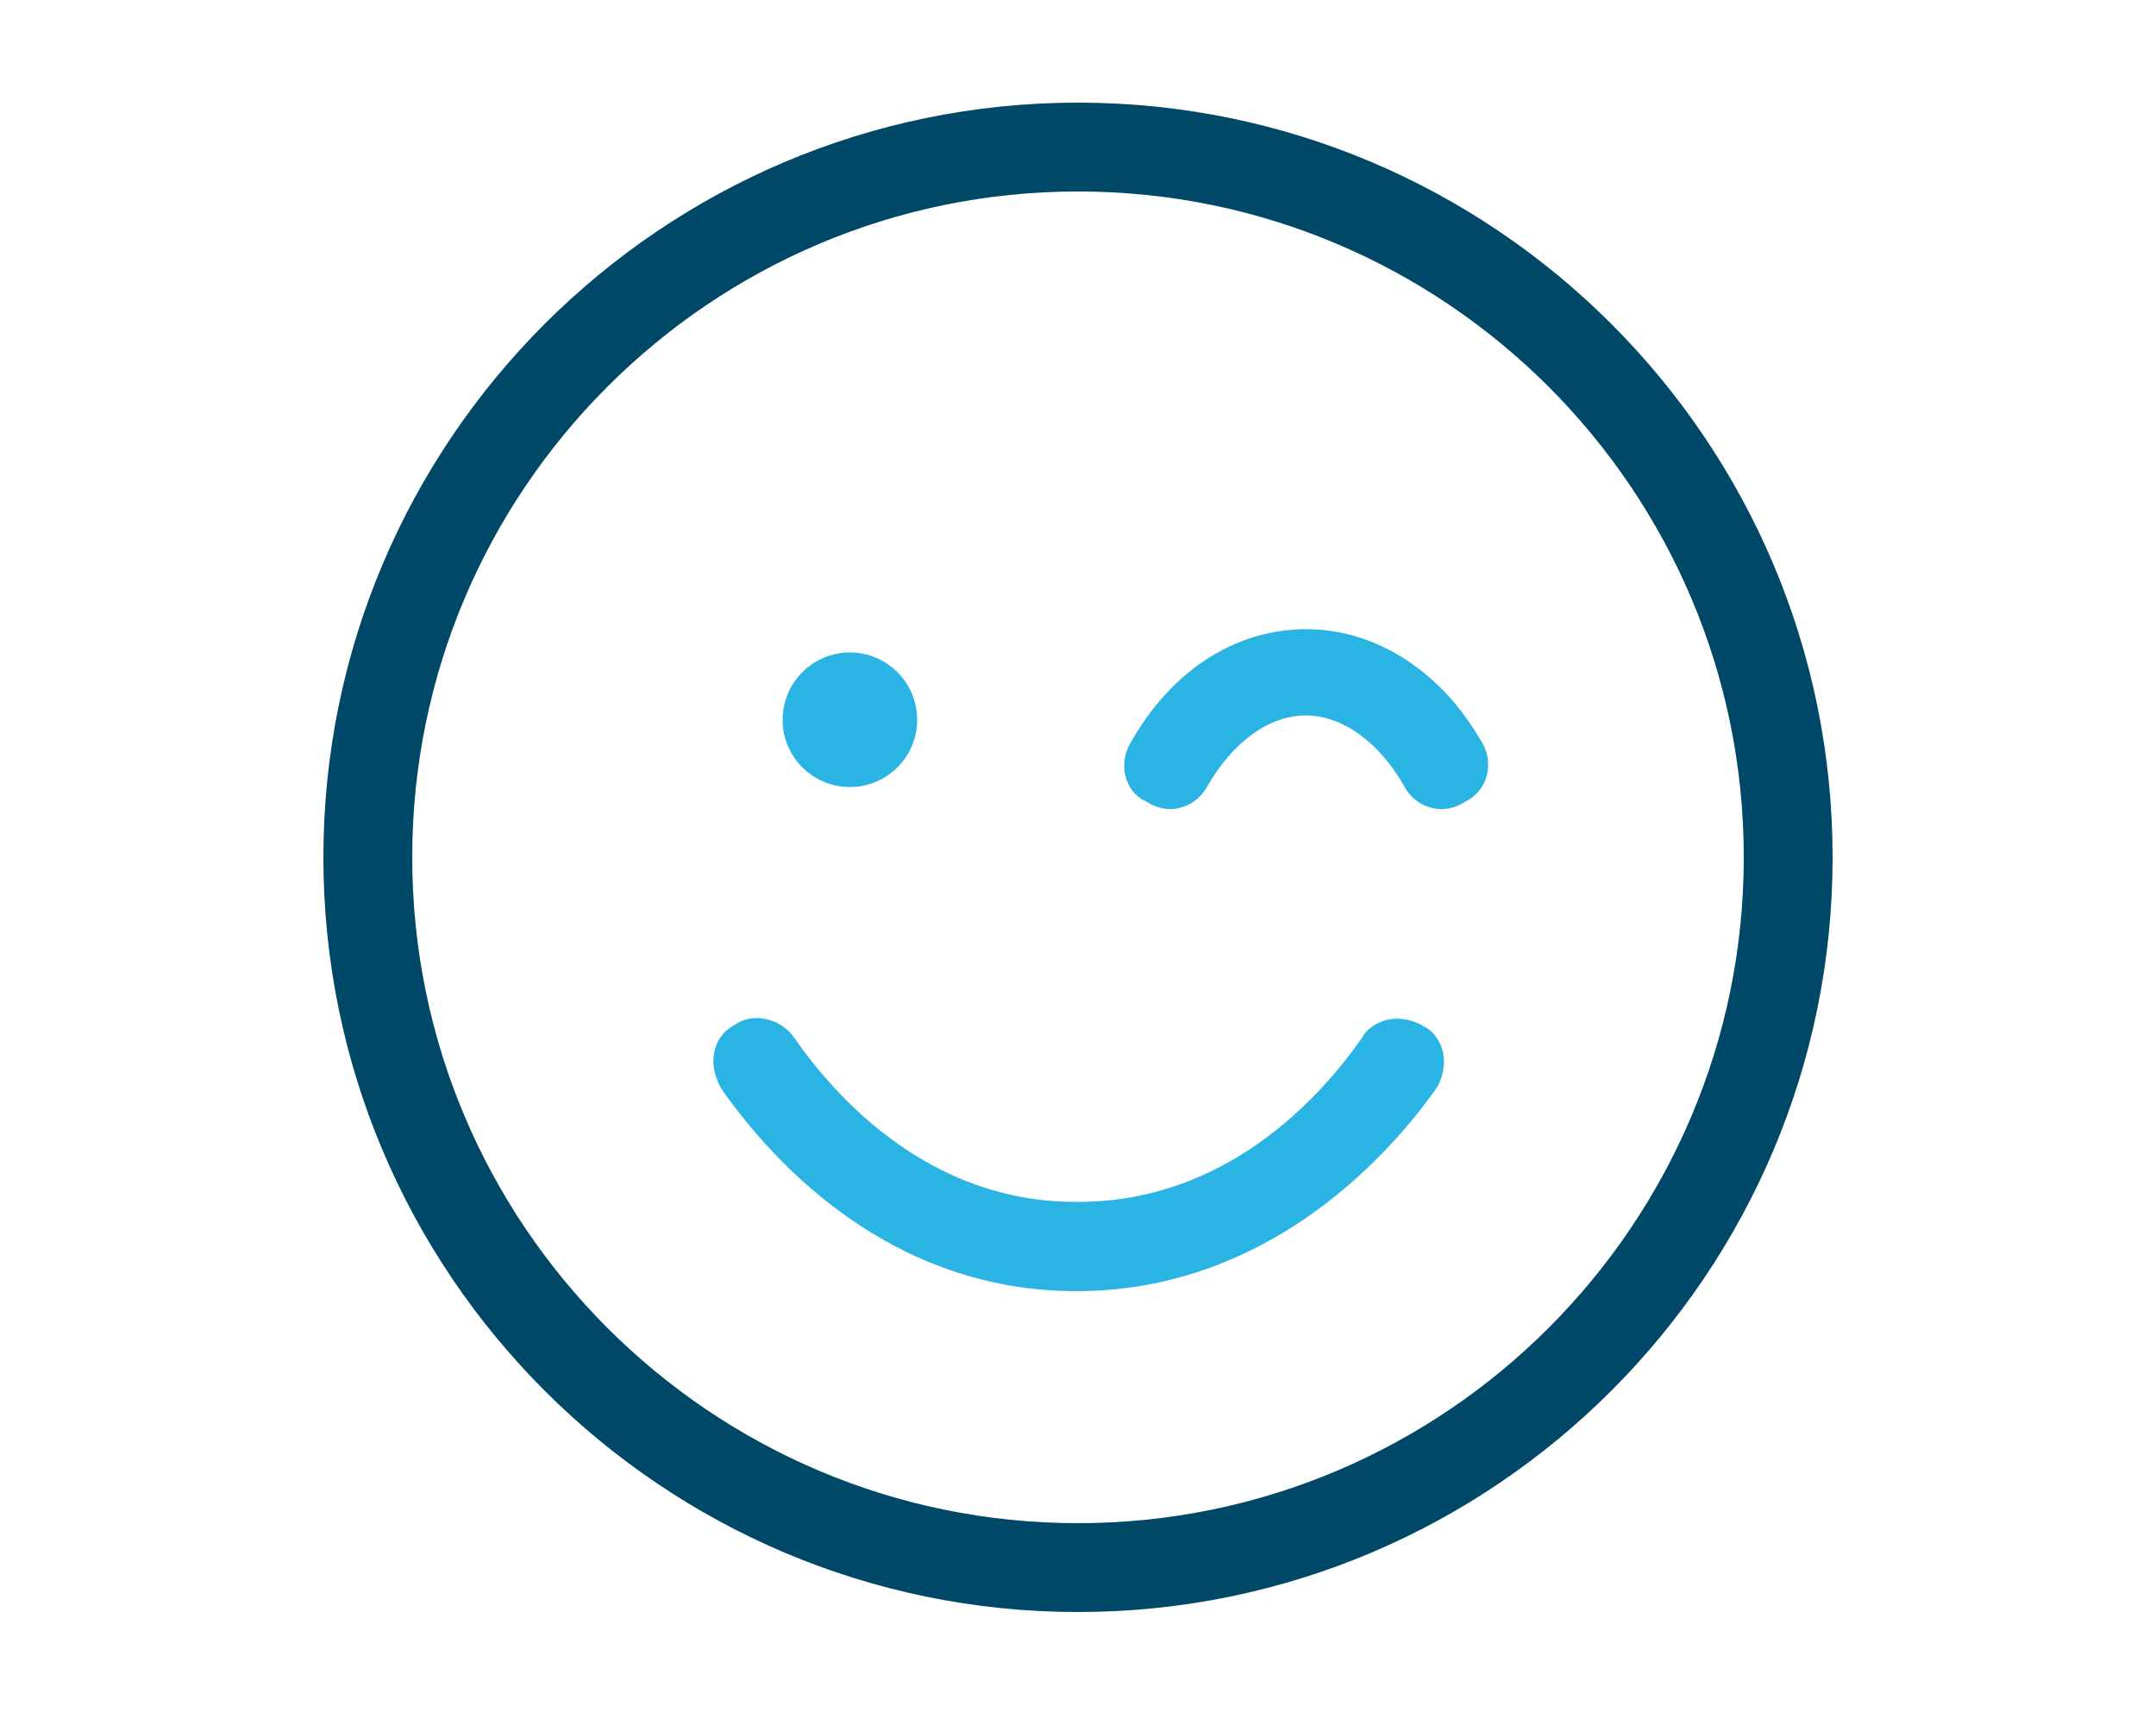 <?xml version="1.0" encoding="UTF-8"?>
<svg xmlns="http://www.w3.org/2000/svg" id="Calque_1" data-name="Calque 1" viewBox="0 0 50 40">
  <defs>
    <style>
      .cls-1 {
        fill: #004867;
      }

      .cls-2 {
        fill: #2ab4e4;
      }
    </style>
  </defs>
  <circle class="cls-2" cx="19.71" cy="16.69" r="1.56"></circle>
  <path class="cls-2" d="m32.99,23.78c-.29-.16-.62-.2-.9-.11-.24.08-.43.24-.5.39-.99,1.42-3.17,3.81-6.59,3.81h-.06c-3.37,0-5.54-2.39-6.53-3.82-.33-.46-.98-.57-1.36-.29-.22.11-.39.3-.46.54-.09.28-.05.61.14.95,1.23,1.75,3.94,4.69,8.23,4.69s7.11-2.94,8.37-4.73c.16-.29.2-.62.11-.9-.08-.24-.24-.43-.44-.52Z"></path>
  <path class="cls-1" d="m25,2.38C15.35,2.38,7.5,10.23,7.5,19.88s7.85,17.5,17.5,17.5,17.5-7.85,17.5-17.5S34.65,2.38,25,2.38Zm0,32.94c-8.51,0-15.44-6.92-15.44-15.44s6.93-15.44,15.44-15.44,15.44,6.92,15.44,15.44-6.93,15.44-15.44,15.44Z"></path>
  <path class="cls-2" d="m30.29,14.59c-1.65,0-3.14.97-4.08,2.65-.15.26-.18.57-.08.85.08.23.25.41.46.5.17.11.35.17.55.17.06,0,.13,0,.19-.02.28-.06.52-.24.66-.49.59-1.04,1.44-1.66,2.29-1.66s1.71.62,2.29,1.65c.14.26.38.44.66.5.25.06.52,0,.75-.15.21-.1.38-.28.47-.51.1-.28.08-.59-.07-.84-.93-1.66-2.46-2.65-4.09-2.65Z"></path>
</svg>
